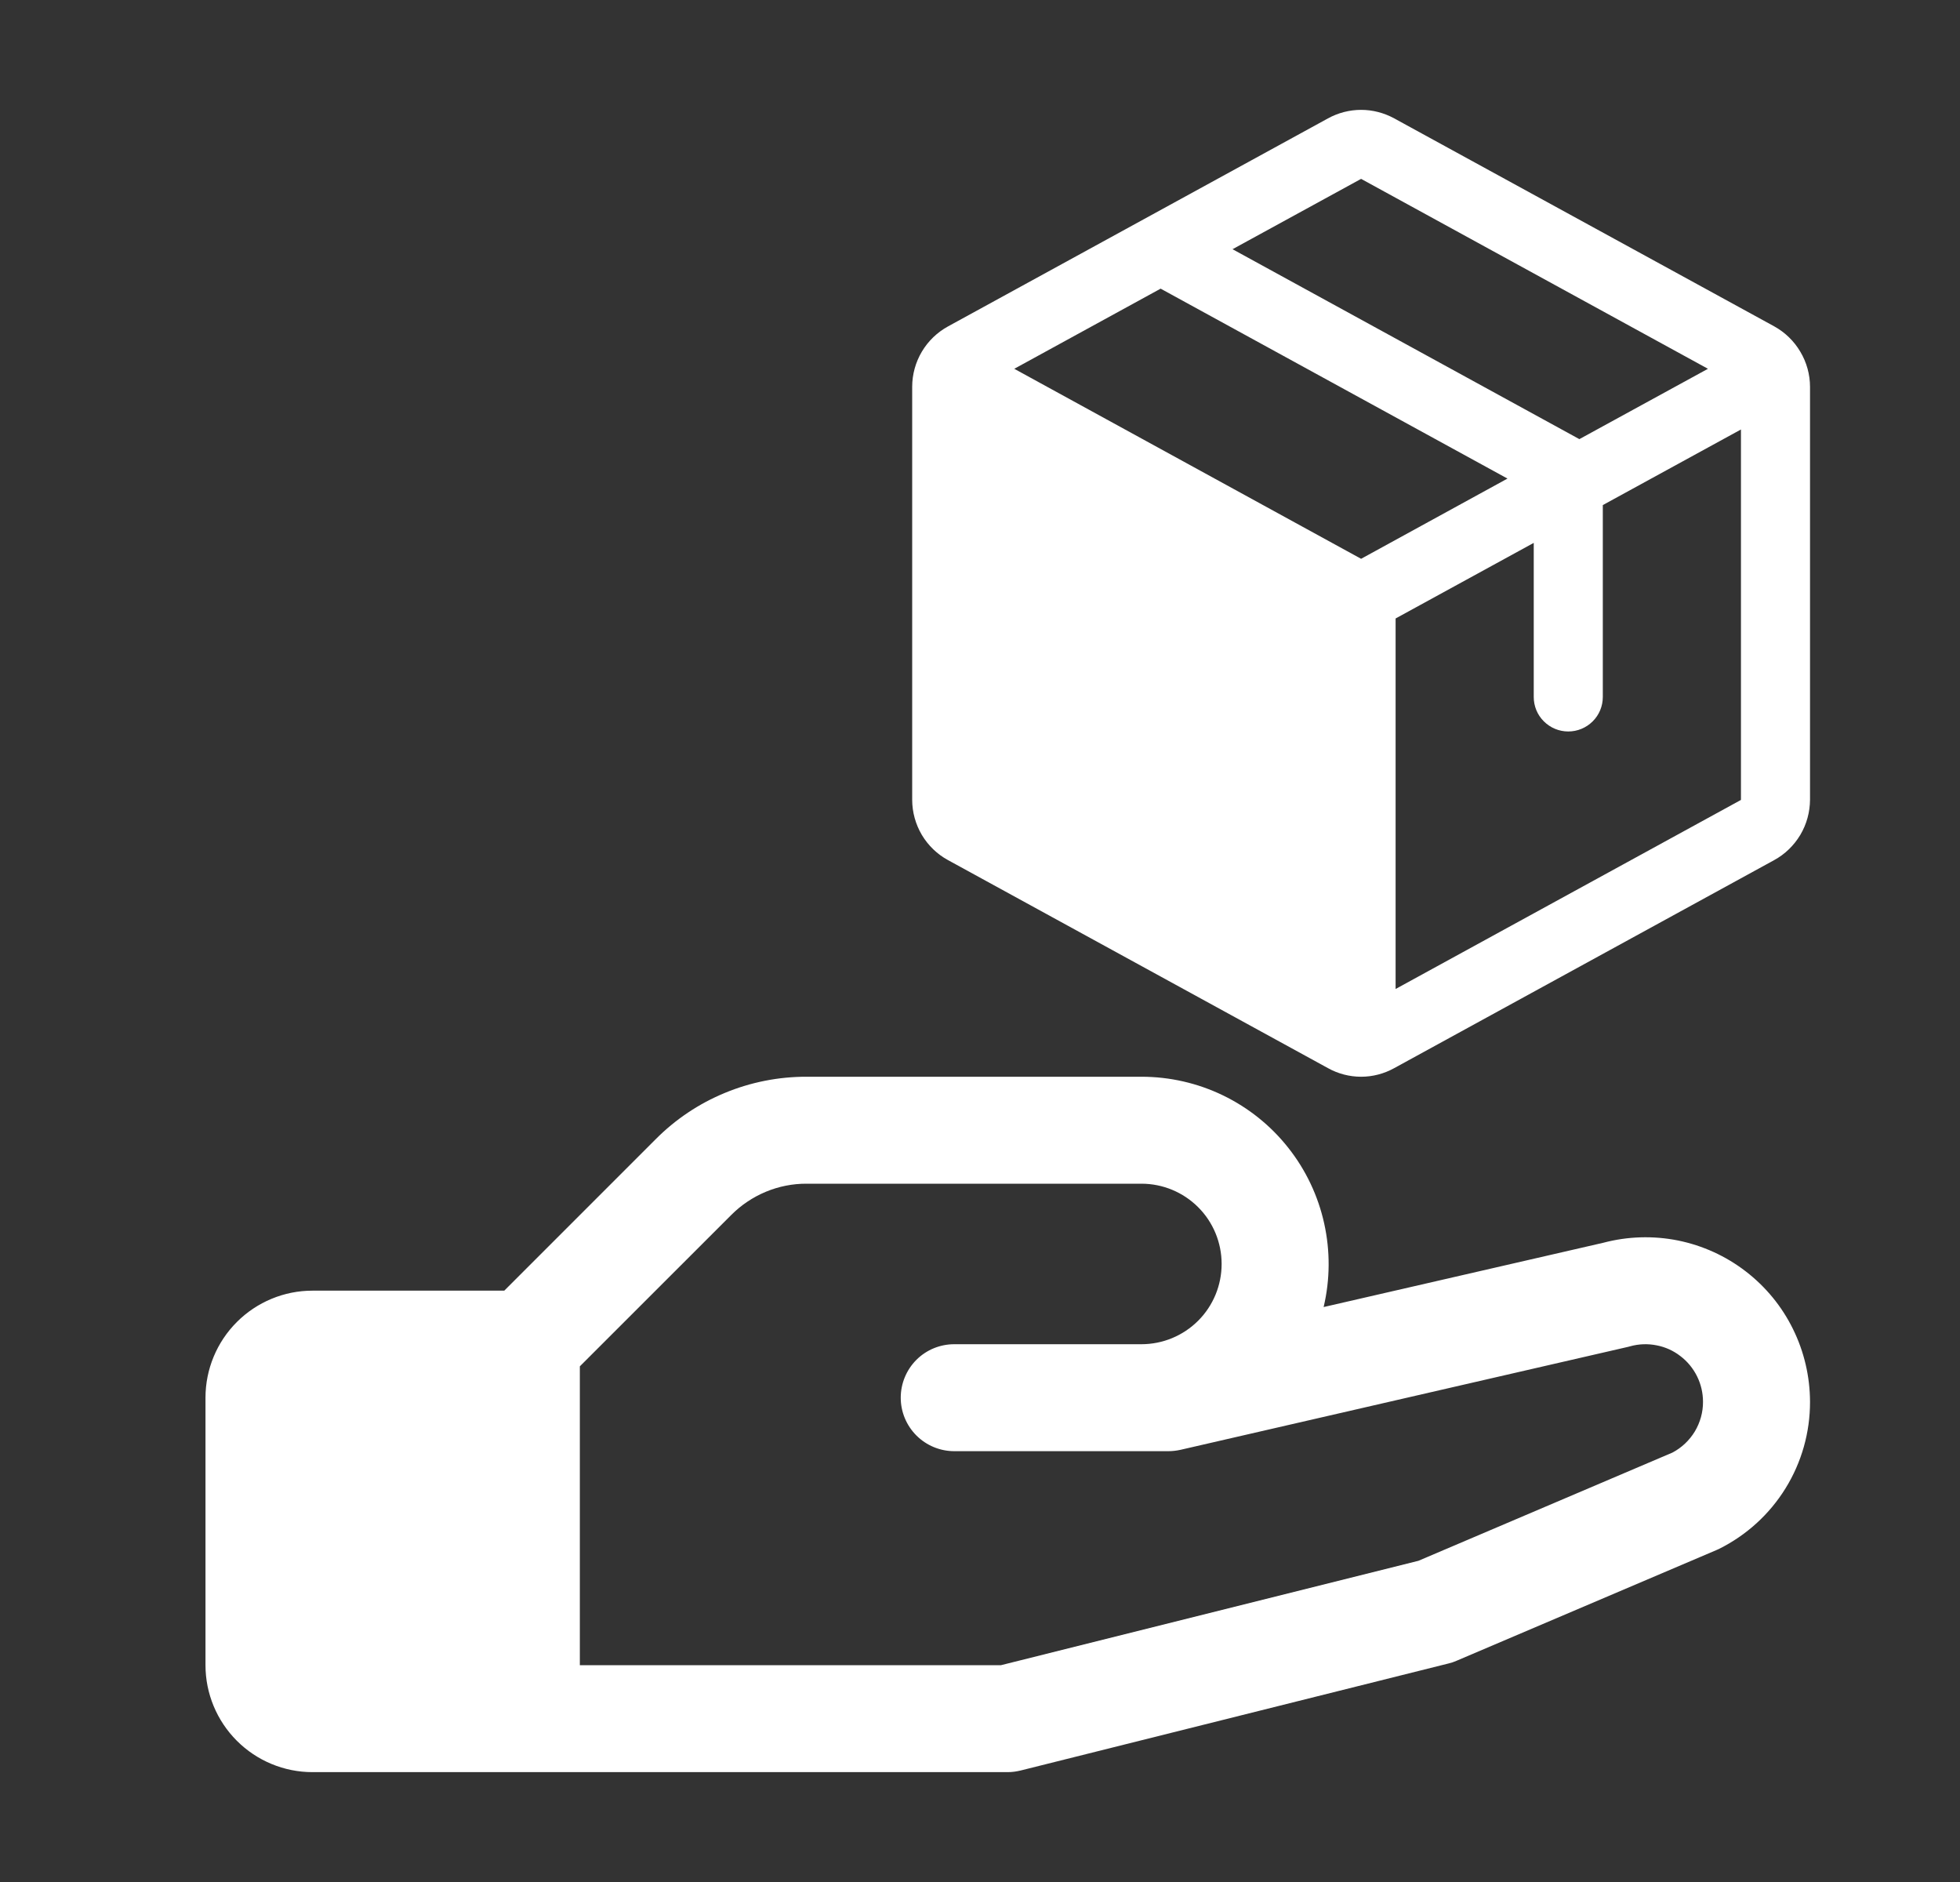 <svg width="25" height="24" viewBox="0 0 25 24" fill="none" xmlns="http://www.w3.org/2000/svg">
<rect x="0" y="0" width="25" height="24" fill="#333333" stroke="none"/>
<path d="M23.087 17.876C23.088 18.265 22.98 18.648 22.775 18.979C22.57 19.311 22.276 19.578 21.927 19.752L21.889 19.769L18.578 21.179C18.545 21.194 18.511 21.205 18.477 21.213L13.019 22.578C12.965 22.591 12.91 22.599 12.854 22.599H3.985C3.624 22.599 3.277 22.455 3.021 22.199C2.765 21.943 2.621 21.596 2.621 21.235V17.824C2.621 17.462 2.765 17.115 3.021 16.859C3.277 16.603 3.624 16.459 3.985 16.459H6.432L8.361 14.53C8.614 14.275 8.914 14.074 9.246 13.937C9.577 13.8 9.932 13.73 10.29 13.731H14.559C14.92 13.731 15.275 13.812 15.6 13.969C15.924 14.126 16.209 14.354 16.432 14.637C16.656 14.92 16.812 15.249 16.89 15.601C16.968 15.953 16.966 16.318 16.883 16.668L20.451 15.848C20.761 15.766 21.087 15.756 21.402 15.819C21.717 15.883 22.013 16.017 22.267 16.213C22.522 16.409 22.729 16.661 22.87 16.949C23.012 17.237 23.086 17.554 23.087 17.876ZM21.722 17.876C21.722 17.763 21.696 17.652 21.646 17.551C21.596 17.45 21.523 17.361 21.433 17.293C21.344 17.224 21.24 17.177 21.129 17.156C21.018 17.134 20.904 17.138 20.795 17.168L20.769 17.175L15.056 18.489C15.005 18.5 14.954 18.506 14.903 18.506H12.172C11.991 18.506 11.817 18.434 11.689 18.306C11.561 18.178 11.489 18.005 11.489 17.824C11.489 17.643 11.561 17.469 11.689 17.341C11.817 17.213 11.991 17.142 12.172 17.142H14.559C14.831 17.142 15.091 17.034 15.283 16.842C15.475 16.65 15.582 16.39 15.582 16.118C15.582 15.847 15.475 15.587 15.283 15.395C15.091 15.203 14.831 15.095 14.559 15.095H10.29C10.111 15.094 9.934 15.129 9.768 15.198C9.603 15.267 9.452 15.368 9.326 15.495L7.396 17.424V21.235H12.768L18.092 19.904L21.332 18.524C21.45 18.462 21.549 18.368 21.618 18.254C21.686 18.14 21.723 18.009 21.722 17.876Z" fill="white"/>
<path d="M22.629 4.161L17.784 1.51C17.654 1.439 17.509 1.401 17.361 1.401C17.213 1.401 17.067 1.439 16.938 1.51L12.093 4.162C11.954 4.238 11.839 4.349 11.758 4.485C11.678 4.62 11.635 4.775 11.635 4.933V10.199C11.635 10.356 11.678 10.511 11.758 10.647C11.839 10.782 11.954 10.894 12.093 10.969L16.938 13.621C17.067 13.693 17.213 13.731 17.361 13.731C17.509 13.731 17.654 13.693 17.784 13.621L22.629 10.969C22.767 10.894 22.882 10.782 22.963 10.647C23.044 10.511 23.086 10.356 23.087 10.199V4.934C23.087 4.776 23.044 4.62 22.963 4.485C22.883 4.349 22.767 4.237 22.629 4.161ZM17.361 2.281L21.785 4.703L20.145 5.6L15.721 3.178L17.361 2.281ZM17.361 7.126L12.937 4.703L14.804 3.681L19.228 6.103L17.361 7.126ZM22.206 10.201L17.801 12.612V7.887L19.563 6.923V8.888C19.563 9.005 19.609 9.117 19.692 9.199C19.775 9.282 19.887 9.328 20.003 9.328C20.12 9.328 20.232 9.282 20.315 9.199C20.398 9.117 20.444 9.005 20.444 8.888V6.441L22.206 5.477V10.199V10.201Z" fill="white"/>
</svg>

